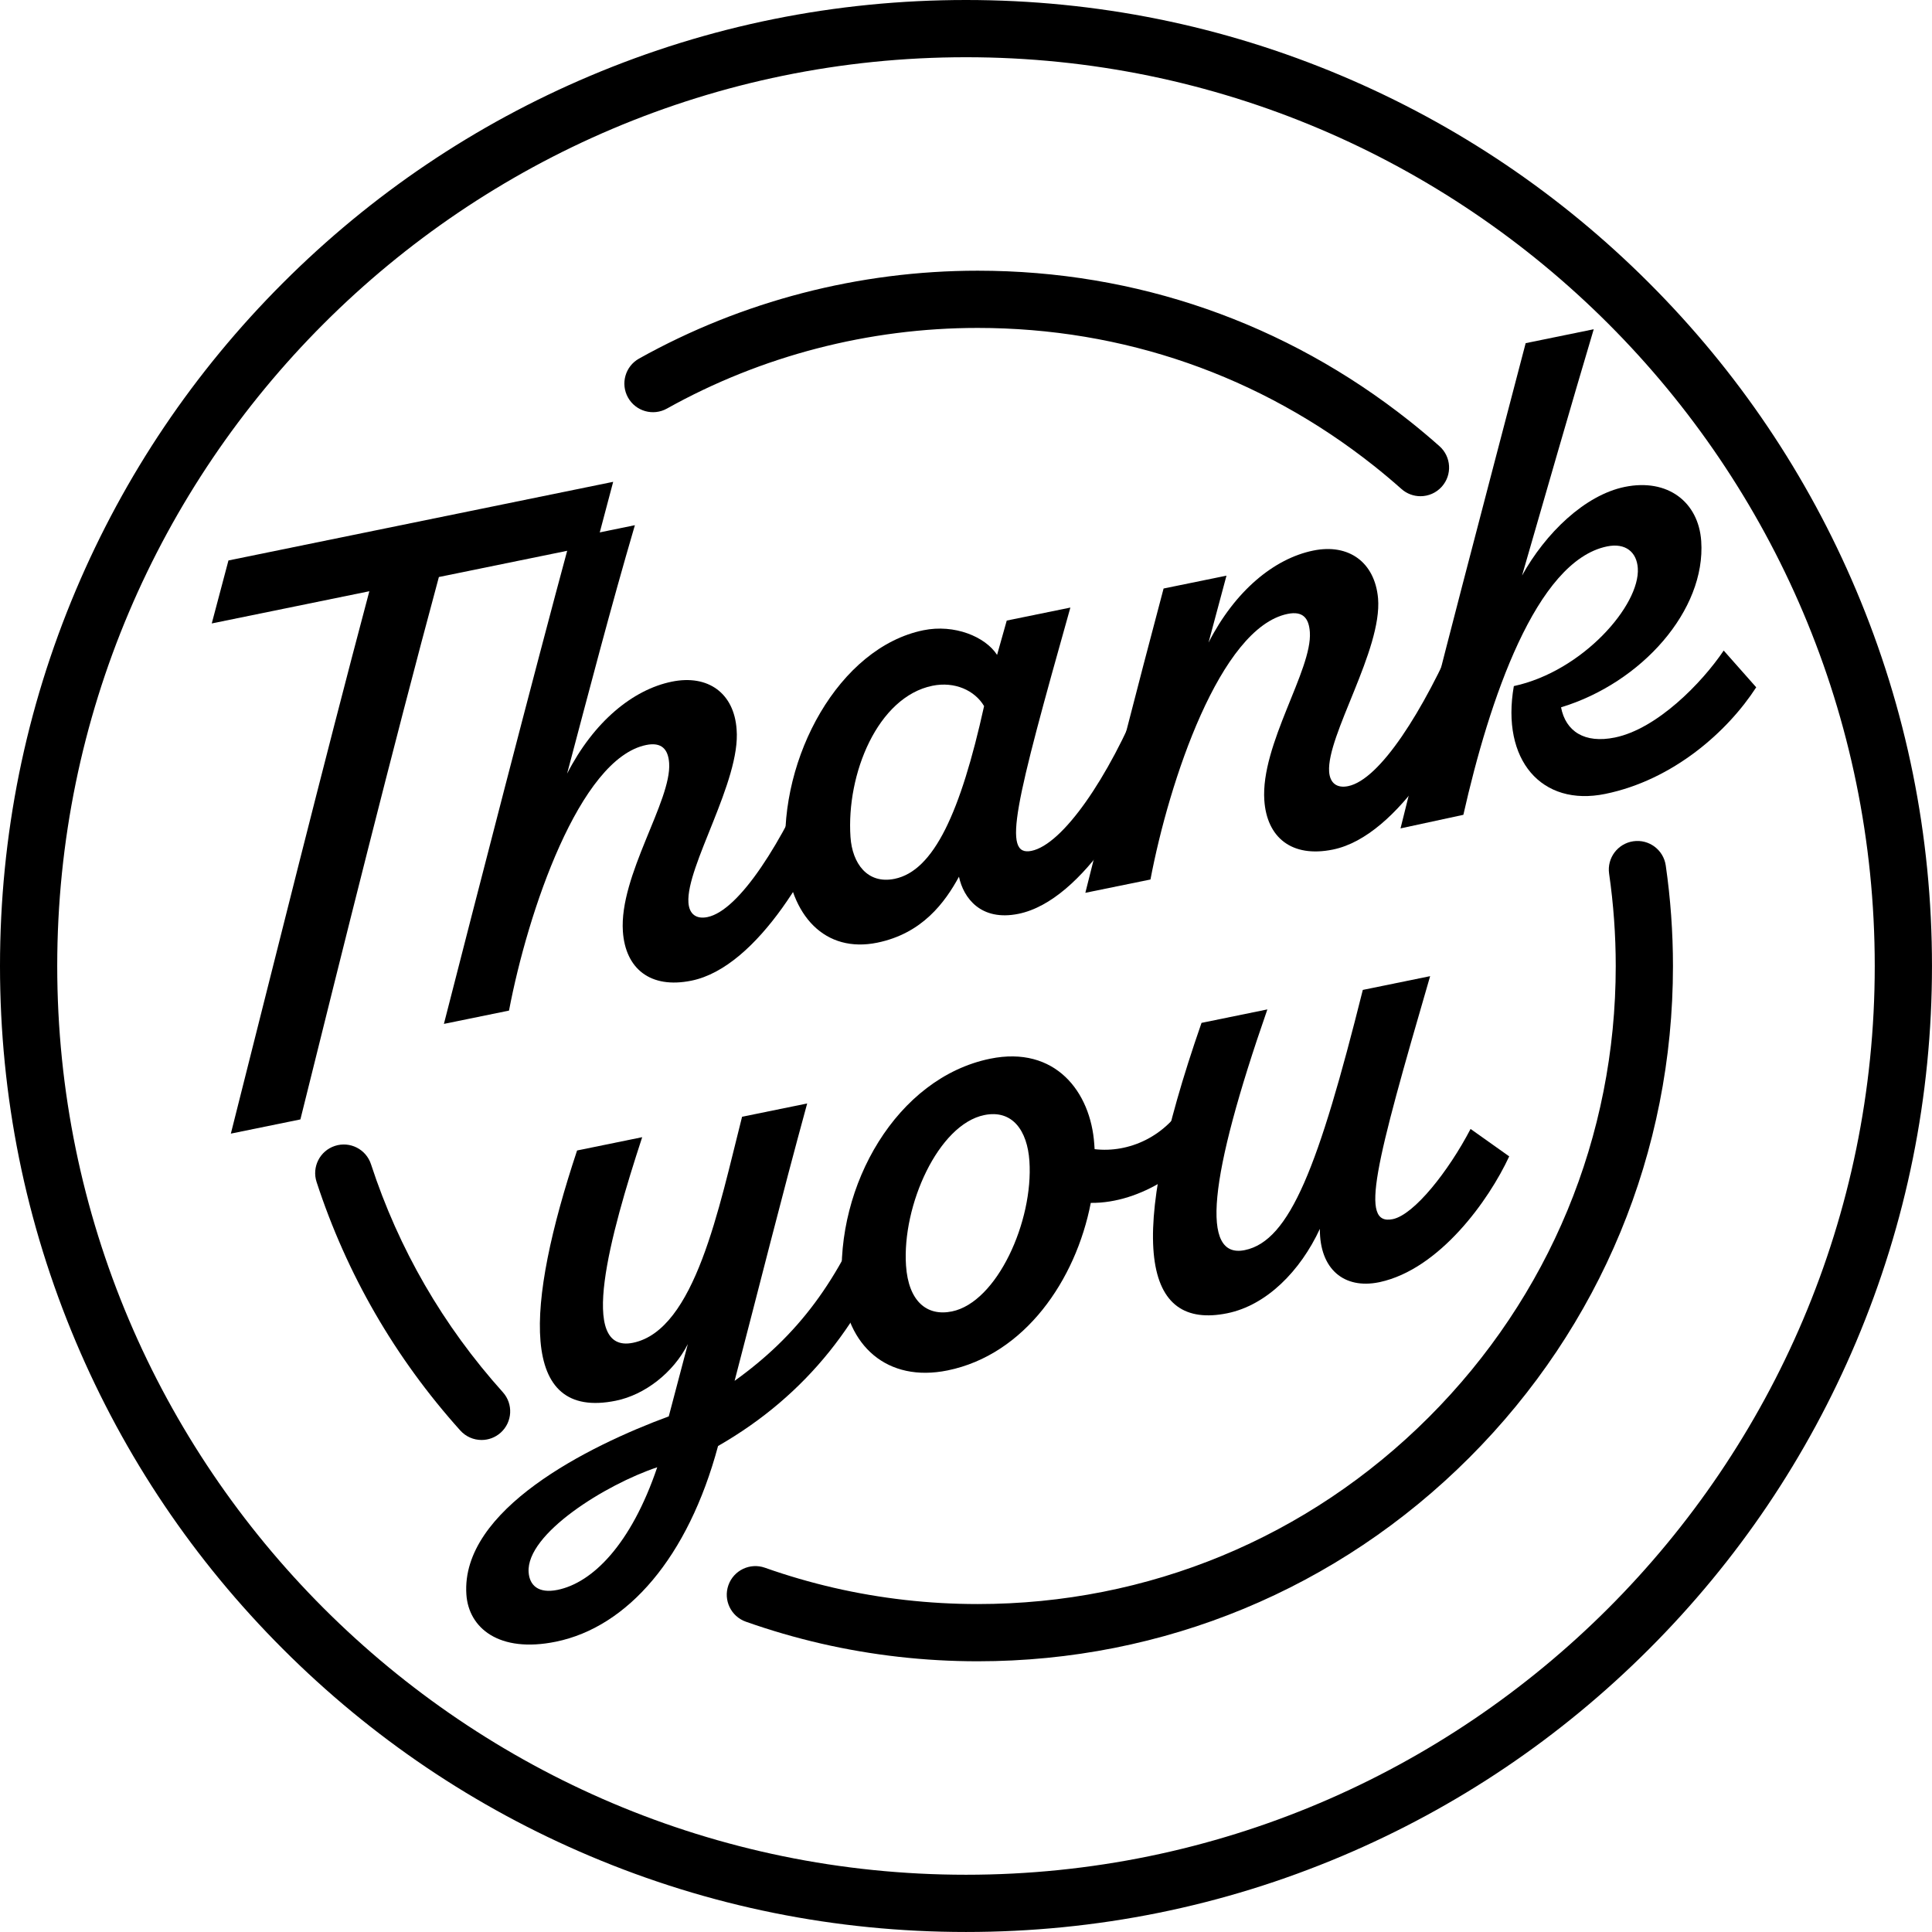 <?xml version="1.0" encoding="UTF-8"?>
<!DOCTYPE svg PUBLIC '-//W3C//DTD SVG 1.0//EN'
          'http://www.w3.org/TR/2001/REC-SVG-20010904/DTD/svg10.dtd'>
<svg height="794.9" preserveAspectRatio="xMidYMid meet" version="1.0" viewBox="0.0 0.0 794.9 794.9" width="794.9" xmlns="http://www.w3.org/2000/svg" xmlns:xlink="http://www.w3.org/1999/xlink" zoomAndPan="magnify"
><g id="change1_1"
  ><path d="M 245.414 224.156 L 180.574 237.406 C 161.113 309.469 141.27 389.477 123.594 460.57 L 94.98 466.418 C 112.961 395.262 132.805 315.258 151.961 243.258 L 87.125 256.508 L 93.996 230.594 L 252.285 198.242 L 245.414 224.156"
    /><path d="M 256.277 383.223 C 254.707 360.242 276.371 329.488 275.312 313.973 C 274.926 308.301 272.246 305.215 265.852 306.523 C 238.457 312.121 217.145 375.184 209.426 415.797 L 182.641 421.27 C 195.551 370.82 219.207 278.836 234.734 221.5 L 261.219 216.086 C 251.203 250.211 242.406 284.082 233.324 318.316 C 244.219 297.027 260.285 283.758 276.418 280.461 C 291.336 277.41 302.055 285.207 303.07 300.129 C 304.824 321.254 282.227 356.434 283.246 371.355 C 283.57 376.133 286.496 378.258 291.062 377.324 C 304.152 374.648 321.98 346.496 336.074 313.355 L 345.965 327.066 C 336.129 354.801 311.91 397.879 284.516 403.477 C 267.469 406.961 257.316 398.445 256.277 383.223"
    /><path d="M 404.891 290.516 C 401.051 284.035 392.77 280.285 383.637 282.148 C 361.109 286.754 348.152 318.449 349.926 344.414 C 350.66 355.16 356.812 363.887 368.074 361.586 C 384.207 358.289 395.223 334.25 404.891 290.516 Z M 479.898 299.695 C 470.066 327.426 445.848 370.504 419.062 375.98 C 403.535 379.152 396.387 369.414 394.559 360.711 C 388.801 371.27 379.488 384.066 360.922 387.859 C 339.609 392.215 324.992 377.047 323.262 351.68 C 320.531 311.691 345.215 266.398 379.918 259.309 C 392.703 256.695 405.406 261.965 410.238 269.449 L 414.215 255.324 L 440.391 249.977 C 417.547 331.199 412.211 352.566 424.391 350.078 C 437.176 347.465 456 320.316 470.012 285.984 L 479.898 299.695"
    /><path d="M 520.191 329.285 C 518.621 306.309 539.984 275.617 538.926 260.098 C 538.539 254.426 536.16 251.281 529.77 252.586 C 502.066 258.25 481.062 321.246 473.344 361.859 L 446.555 367.332 C 456.973 325.562 467.695 283.73 478.746 242.137 L 504.621 236.848 L 497.238 264.379 C 508.133 243.09 524.199 229.82 540.336 226.523 C 554.945 223.535 565.664 231.332 566.988 246.191 C 568.738 267.316 545.836 302.562 546.855 317.484 C 547.184 322.258 550.105 324.383 554.672 323.449 C 567.762 320.777 585.594 292.621 599.988 259.422 L 609.879 273.133 C 600.047 300.863 575.52 344.004 548.43 349.539 C 531.383 353.023 521.23 344.508 520.191 329.285"
    /><path d="M 722.578 282.781 C 710.852 300.914 688.453 320.926 660.449 326.648 C 634.27 331.996 617.52 312.727 622.852 282.285 C 651.137 276.199 674.895 248.953 673.855 233.73 C 673.406 227.168 668.82 223.262 661.211 224.816 C 631.988 230.789 612.746 287.98 602.086 335.246 L 576.23 340.832 C 592.672 274.23 610.348 207.676 627.719 141.188 L 655.723 135.465 C 646.684 165.754 634.965 206.578 626.227 236.809 C 635.84 219.41 652.051 203.691 668.488 200.332 C 686.145 196.723 698.852 206.535 699.949 222.648 C 701.887 251.004 675.535 280.898 642.273 291.023 C 644.184 300.922 651.938 305.992 664.422 303.441 C 681.77 299.898 700.23 280.992 709.199 267.664 L 722.578 282.781"
    /><path d="M 270.41 603.691 C 249.289 610.734 216.414 631.066 217.496 646.883 C 217.863 652.258 221.496 655.75 229.414 654.133 C 243.719 651.207 259.625 635.551 270.41 603.691 Z M 369.785 504.102 C 355.773 542.977 332.262 573.805 295.434 594.945 C 283.129 640.734 258.234 669.426 228.707 675.457 C 205.27 680.246 192.824 669.781 191.887 656.051 C 189.504 621.137 242.035 594.965 275.156 582.75 L 283 553.008 C 277.016 564.82 265.289 573.875 253.418 576.301 C 213.234 584.512 216.184 537.309 237.434 473.355 L 264.223 467.883 C 250.941 508.418 237.602 557.141 260.434 552.473 C 286.004 547.25 295.828 496.824 305.316 459.48 L 332.105 454.008 C 321.234 493.75 312.277 529.773 302.242 568.137 C 328.137 549.531 345.137 527.297 359.594 490.449 L 369.785 504.102"
    /><path d="M 423.539 477.684 C 422.684 465.148 416.531 456.422 404.965 458.785 C 386.09 462.645 371.086 495.969 372.773 520.738 C 373.773 535.363 381.305 541.691 391.656 539.574 C 410.223 535.781 425.23 502.453 423.539 477.684 Z M 497.855 467.641 C 490.066 480.129 469.797 495.164 448.789 494.914 C 442.633 526.738 421.574 557.367 389.918 563.836 C 364.957 568.938 348.168 553.605 346.496 529.137 C 343.66 487.656 369.039 443.434 407.395 435.594 C 434.18 430.121 448.758 449.23 450.227 470.719 L 450.367 472.809 C 464.371 474.484 479.957 467.668 488.191 452.672 L 497.855 467.641"
    /><path d="M 620.945 475.773 C 612.609 493.816 592.324 522.168 567.688 527.508 L 567.383 527.57 C 553.078 530.492 542.945 522.273 543.043 505.609 C 534.973 522.996 521.113 537.023 504.98 540.32 C 470.586 547.352 462.617 512.062 494.352 420.852 L 521.445 415.312 C 497.191 485.023 493.895 518.074 512.156 514.344 C 530.727 510.551 542.527 479.996 560.711 407.289 L 588.414 401.629 C 565.664 479.809 559.32 504.402 573.02 501.605 C 581.848 499.801 596.047 481.77 605.051 464.492 L 620.945 475.773"
    /><path d="M 402.254 683.516 C 380.488 683.516 358.797 681.062 337.773 676.219 C 327.34 673.812 316.945 670.789 306.871 667.227 C 300.742 665.059 297.527 658.332 299.695 652.203 C 301.867 646.074 308.594 642.859 314.723 645.027 C 323.957 648.293 333.492 651.066 343.059 653.273 C 362.352 657.715 382.266 659.969 402.254 659.969 C 472.375 659.969 538.301 632.66 587.887 583.078 C 637.469 533.492 664.777 467.566 664.777 397.445 C 664.777 384.734 663.859 371.953 662.051 359.469 C 661.121 353.031 665.582 347.062 672.016 346.129 C 678.453 345.195 684.426 349.656 685.355 356.094 C 687.324 369.695 688.324 383.605 688.324 397.445 C 688.324 473.855 658.566 545.695 604.535 599.727 C 550.504 653.762 478.664 683.516 402.254 683.516"
    /><path d="M 584.434 204.16 C 581.652 204.16 578.855 203.18 576.613 201.184 C 572.93 197.906 569.105 194.695 565.25 191.637 C 518.465 154.531 462.102 134.922 402.254 134.922 C 357.465 134.922 313.258 146.395 274.41 168.098 C 268.73 171.27 261.559 169.238 258.387 163.559 C 255.219 157.883 257.246 150.711 262.926 147.539 C 305.273 123.879 353.453 111.375 402.254 111.375 C 467.469 111.375 528.891 132.75 579.879 173.188 C 584.082 176.52 588.246 180.02 592.262 183.586 C 597.121 187.906 597.559 195.352 593.234 200.207 C 590.91 202.824 587.68 204.16 584.434 204.16"
    /><path d="M 198.145 592.465 C 194.918 592.465 191.707 591.145 189.379 588.559 C 162.551 558.691 142.656 524.293 130.258 486.32 C 128.238 480.137 131.613 473.488 137.797 471.473 C 143.98 469.453 150.621 472.828 152.641 479.008 C 164.02 513.848 182.273 545.41 206.898 572.82 C 211.242 577.656 210.844 585.102 206.008 589.449 C 203.758 591.469 200.945 592.465 198.145 592.465"
    /><path d="M 397.445 23.547 C 191.277 23.547 23.547 191.277 23.547 397.445 C 23.547 603.613 191.277 771.344 397.445 771.344 C 603.613 771.344 771.344 603.613 771.344 397.445 C 771.344 191.281 603.613 23.551 397.445 23.547 Z M 397.445 794.891 C 343.797 794.891 291.742 784.379 242.738 763.652 C 195.41 743.633 152.906 714.977 116.41 678.48 C 79.91 641.984 51.258 599.48 31.238 552.152 C 10.512 503.145 0 451.094 0 397.445 C 0 343.797 10.512 291.746 31.238 242.738 C 51.258 195.41 79.91 152.906 116.41 116.41 C 152.906 79.914 195.41 51.258 242.738 31.238 C 291.742 10.512 343.797 0 397.445 0 C 451.094 0 503.145 10.512 552.152 31.238 C 599.48 51.258 641.984 79.914 678.48 116.41 C 714.977 152.906 743.633 195.41 763.652 242.738 C 784.379 291.746 794.891 343.797 794.891 397.445 C 794.891 451.094 784.379 503.145 763.652 552.152 C 743.633 599.48 714.977 641.984 678.48 678.48 C 641.984 714.977 599.48 743.633 552.152 763.652 C 503.145 784.379 451.094 794.891 397.445 794.891"
  /></g
></svg
>
